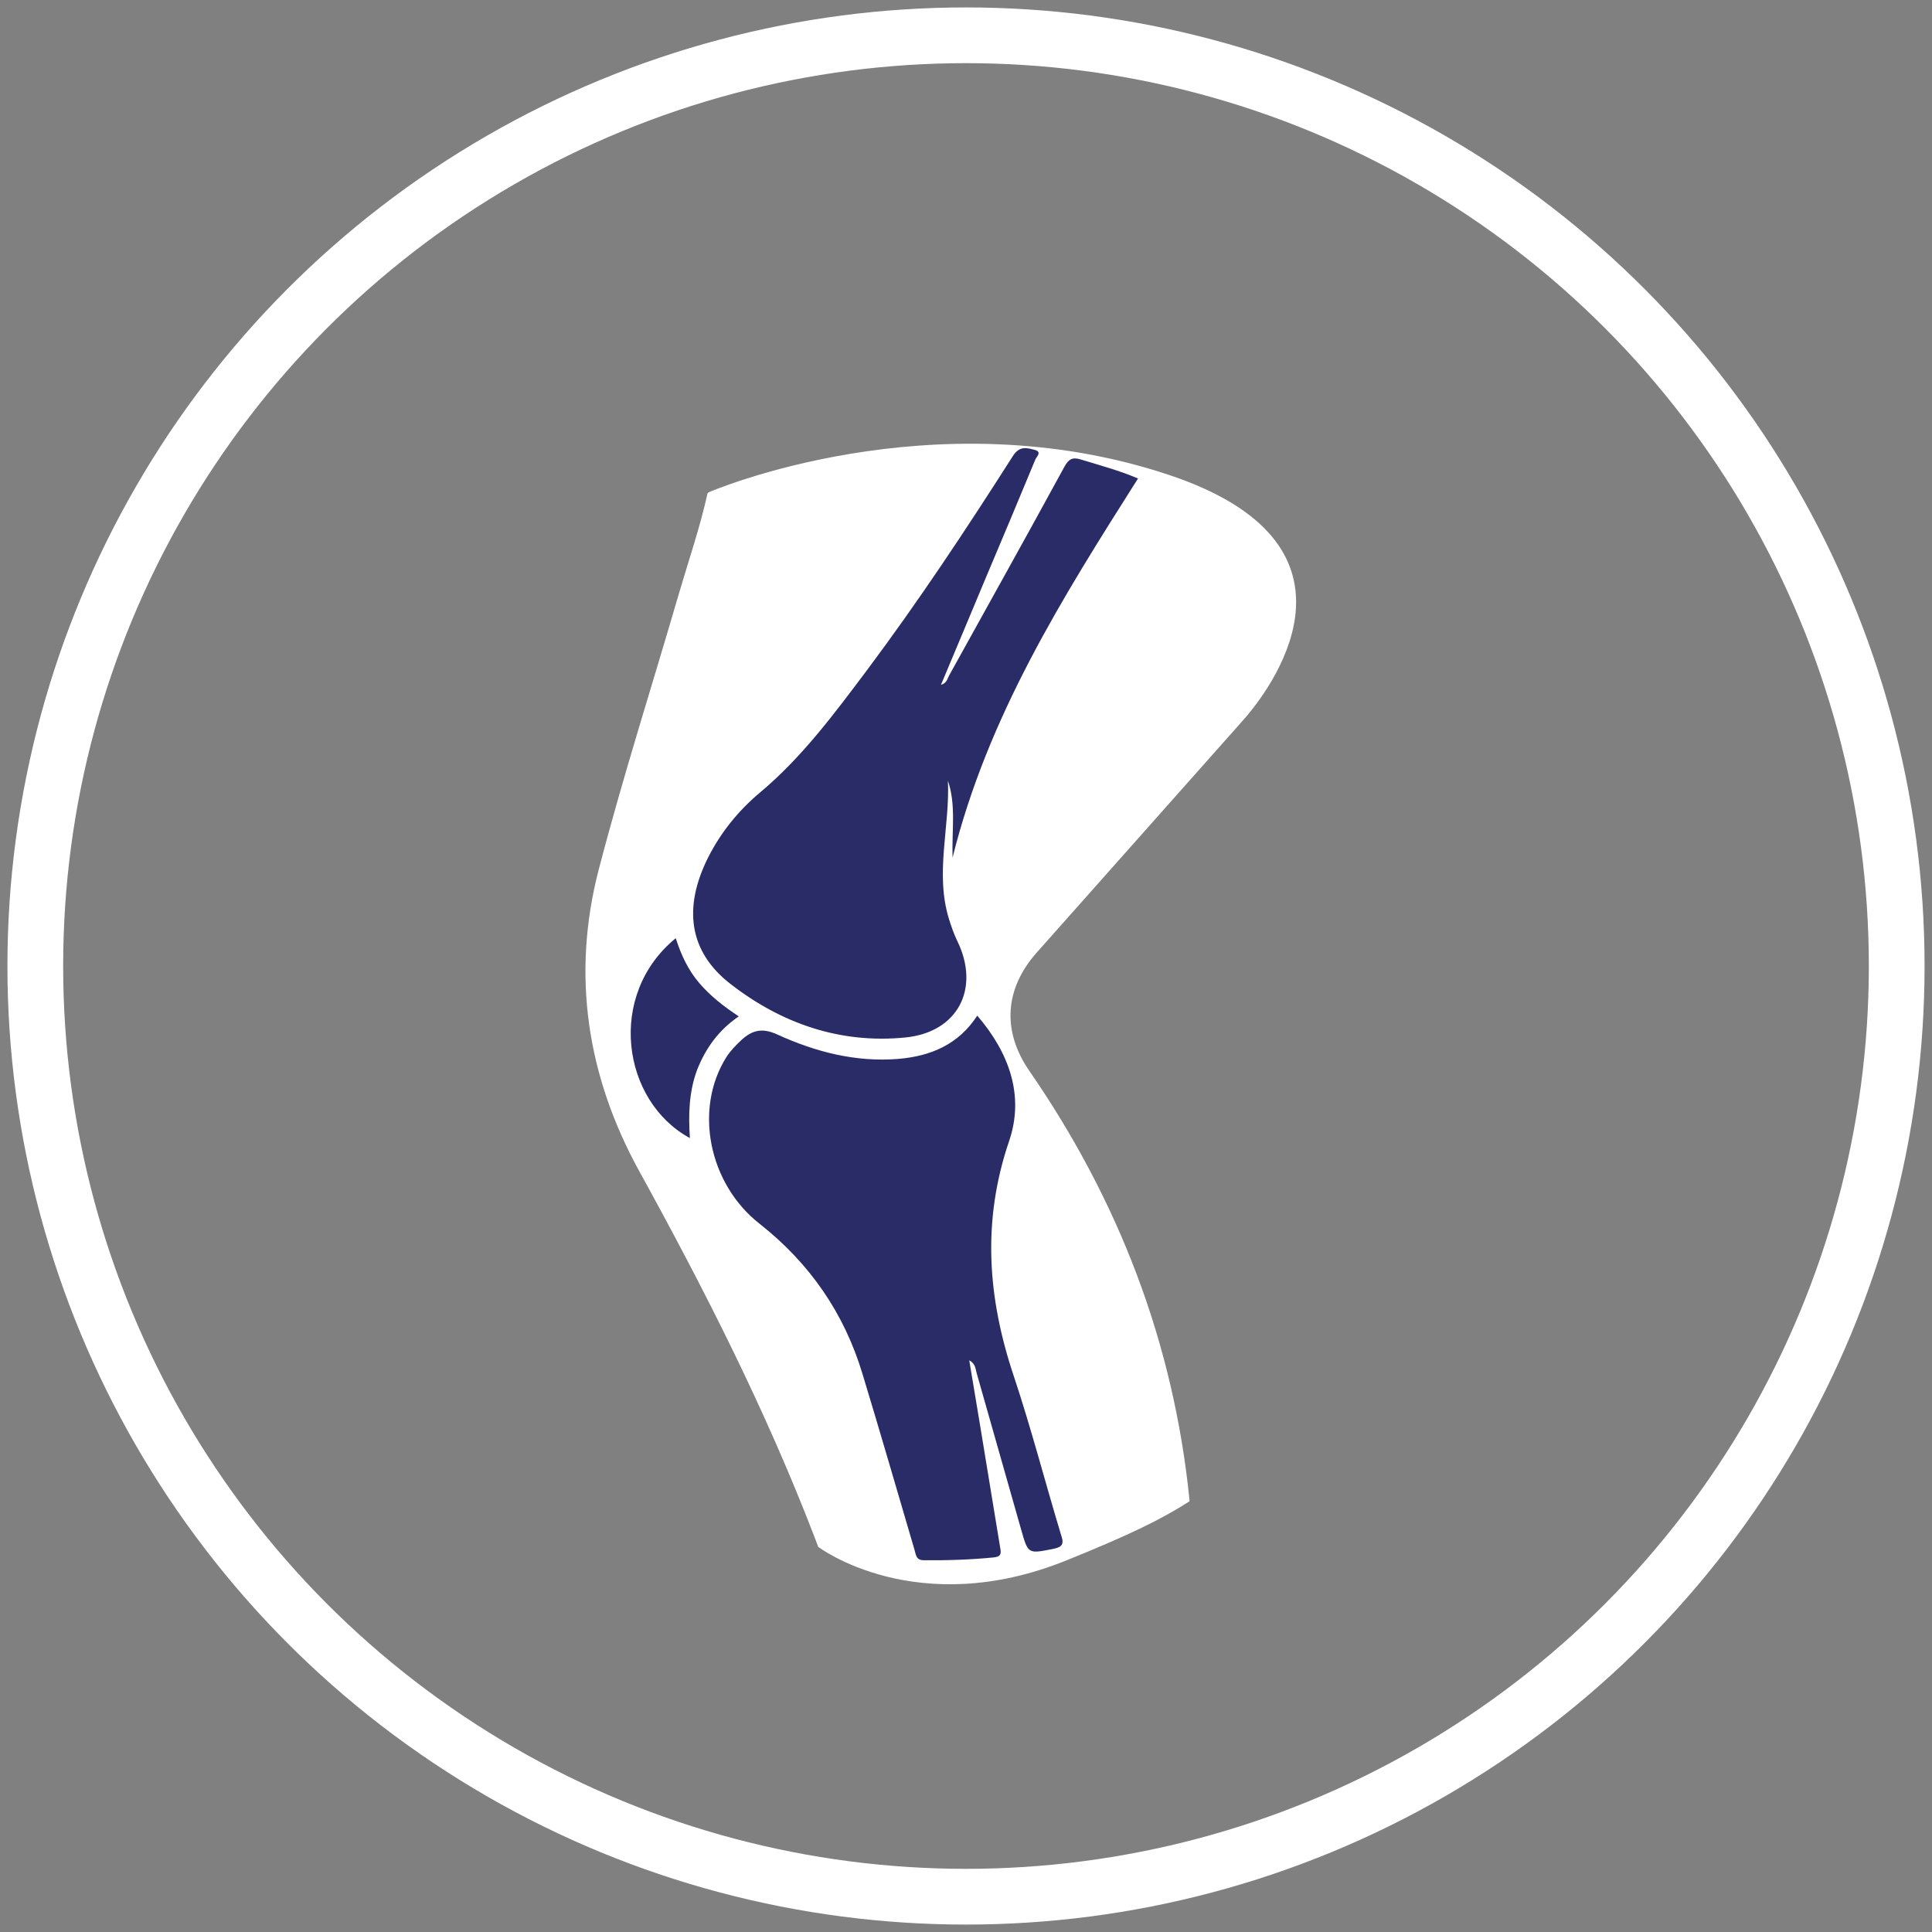 <svg xmlns="http://www.w3.org/2000/svg" xmlns:xlink="http://www.w3.org/1999/xlink" id="Layer_1" x="0px" y="0px" viewBox="0 0 1040 1040" style="enable-background:new 0 0 1040 1040;" xml:space="preserve"><rect x="0" y="0" width="1040" height="1040" fill="#808080" stroke="none"/><style type="text/css">	.st0{display:none;fill:#F2F2F2;}	.st1{fill:none;stroke:#FFFFFF;stroke-width:30;stroke-miterlimit:10;}	.st2{fill:#292C67;}	.st3{fill:#FFFFFF;}</style><rect class="st0" width="1040" height="1040"></rect><circle class="st1" cx="520" cy="520" r="501"></circle><path class="st2" d="M381.07,264.63c0,0.14-0.14,0.42-0.14,0.55c0.14,0,0.14-0.14,0.28-0.14 C381.34,264.91,381.21,264.63,381.07,264.63z"></path><path class="st2" d="M671.04,385.25c-1.38,1.52-2.63,3.05-4.02,4.57C667.3,389.54,668.82,388.02,671.04,385.25z"></path><path class="st2" d="M667.02,389.82L667.02,389.82L667.02,389.82L667.02,389.82z"></path><path class="st2" d="M381.21,264.91c-0.14,0.14-0.14,0.14-0.28,0.14l0,0C381.21,265.05,381.21,264.91,381.21,264.91z"></path><path class="st2" d="M380.79,265.33C380.79,265.19,380.79,265.19,380.79,265.33L380.79,265.33L380.79,265.33z"></path><path class="st2" d="M380.93,265.19C380.93,265.19,380.93,265.05,380.93,265.19c0,0-0.14,0-0.14,0.14l0,0l0,0 C380.93,265.19,380.93,265.19,380.93,265.19z"></path><path class="st3" d="M640.3,807.33c-8.59-84.75-38.22-161.33-86.27-230.98c-14.82-21.46-13.16-44.31,4.15-63.7 c36.28-40.85,72.7-81.84,108.98-122.69l0,0l0,0c1.38-1.52,2.63-3.05,4.02-4.57c15.92-18.97,68.55-92.92-41.96-129.75 c-127.54-42.51-247.32,9.14-247.88,9.42c0,0-0.14,0.14-0.28,0.14v0.14h-0.14l0,0c-4.02,18.28-10.11,36-15.37,53.87 c-14.4,49.58-30.19,98.73-43.21,148.73c-14.82,56.78-6.37,111.47,21.88,162.71c35.17,63.84,68.13,128.78,94.3,196.92 c0.55,1.38,1.11,2.91,1.94,5.12c0,0,52.76,40.02,133.77,7.2c34.62-13.99,51.1-22.16,66.05-31.71"></path><path class="st2" d="M381.34,461.27c6.79-13.29,16.06-24.79,27.56-34.48c22.57-18.83,40.02-42.37,57.61-65.78 c27.97-37.39,53.73-76.3,78.79-115.63c3.6-5.54,7.48-4.29,11.77-3.18c4.02,1.11,0.83,3.74,0.28,5.12 c-8.86,21.46-17.86,42.79-26.86,64.12c-7.89,18.83-15.79,37.8-23.96,57.19c3.05-0.83,3.46-3.18,4.29-4.85 c20.77-37.53,41.68-74.92,62.18-112.58c2.22-4.02,4.29-5.26,8.72-3.88c10.39,3.18,20.77,5.95,30.88,10.25 c-40.57,63.98-80.87,127.81-99.84,204.12c-0.42-15.09,1.94-28.39-2.49-41.4c1.11,24.79-7.06,49.71,0.55,74.36 c1.25,4.02,2.63,8.03,4.43,11.77c12.6,25.62,0.42,49.3-27.97,52.07c-35.17,3.46-66.75-7.62-94.03-28.8 C370.68,512.23,367.63,488.41,381.34,461.27z"></path><path class="st2" d="M371.37,612.63c-36.56-19.8-45.01-76.99-7.62-107.6c2.91,9,6.65,17.17,12.74,24.23 c5.95,6.92,13.02,12.46,21.19,17.86c-10.8,7.34-17.86,17.17-22.43,28.8C370.82,587.84,370.54,600.03,371.37,612.63z"></path><path class="st2" d="M566.9,833.78c-13.43,2.63-13.43,2.91-17.17-10.25c-8.03-28.25-16.06-56.5-24.1-84.75 c-0.55-2.08-0.55-4.71-3.88-6.51c1.94,11.91,3.88,22.99,5.68,34.07c3.74,22.43,7.34,45.01,11.08,67.44 c0.55,3.05-0.14,4.15-3.46,4.57c-12.6,1.25-25.2,1.66-37.8,1.52c-4.29,0-4.15-3.05-4.99-5.68c-9.28-31.57-18.42-63.15-27.97-94.58 c-9.83-32.68-28.39-59.55-55.25-80.73c-27.7-21.6-35.59-62.04-18-89.87c2.22-3.46,4.99-6.23,7.89-9c5.82-5.4,11.22-6.92,19.39-3.18 c20.63,9.42,42.37,15.09,65.5,13.16c17.31-1.52,32.13-7.75,42.24-23.26c17.17,19.94,25.48,43.07,17.17,67.44 c-14.68,43.07-11.63,84.47,2.49,126.57c9.42,28.25,16.89,57.19,25.48,85.58C573,831.42,571.61,832.81,566.9,833.78z"></path><path class="st2" d="M380.93,265.33v-0.14l-0.14,0.14C380.79,265.33,380.93,265.33,380.93,265.33z"></path></svg>